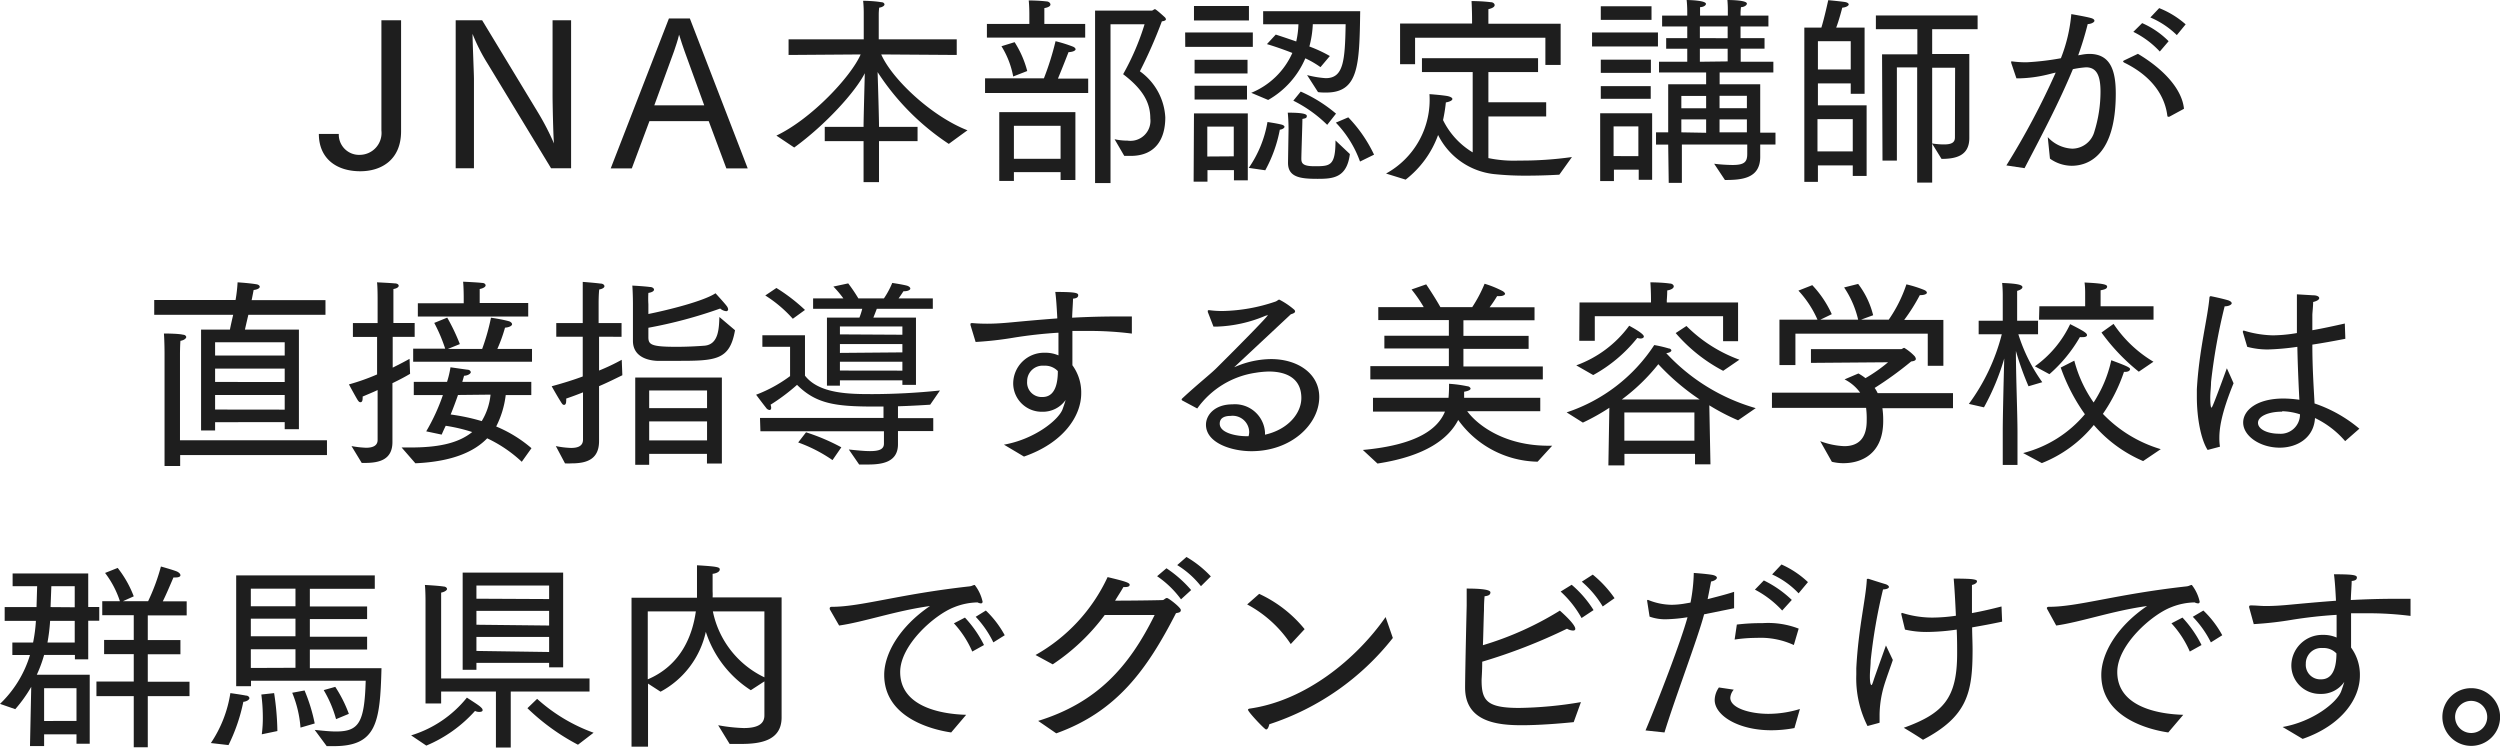 <svg xmlns="http://www.w3.org/2000/svg" width="283.36" height="84.73" viewBox="0 0 283.36 84.73">
  <defs>
    <style>
      .a {
        fill: #1e1e1e;
      }
    </style>
  </defs>
  <title>nail-mobile-pr</title>
  <g>
    <path class="a" d="M38.4,15.18a2.3,2.3,0,0,0,2.44,2.37,2.48,2.48,0,0,0,2.39-2.76V2.3h2.23V14.88c0,3.25-2.25,4.53-4.62,4.53-2.79,0-4.7-1.51-4.7-4.23Z"/>
    <path class="a" d="M51.65,2.3h3l6.28,10.37a29.1,29.1,0,0,1,1.86,3.59c-.09-.94-.16-4.64-.16-5.47V2.3h2.1V19.07H62.46L55.26,7.2a20.63,20.63,0,0,1-1.7-3.36c0,.92.16,4.51.16,5.13v10.1H51.65Z"/>
    <path class="a" d="M75.82,2.09h2.37l6.56,17H82.33l-2-5.36H73.61l-2,5.36H69.22Zm4,9.85L77.59,5.8c-.14-.42-.41-1.15-.62-1.87-.18.76-.39,1.31-.57,1.87l-2.24,6.14Z"/>
    <path class="a" d="M88,15.37c4-1.91,8.46-6.7,9.55-9.2l-8.17.06V4.46H97.9V1.38s0-.69-.07-1.29c0,0,1.13,0,2.07.16.23,0,.35.14.35.26s-.19.3-.6.36a6.73,6.73,0,0,0-.05.81V4.46h8.84V6.23l-8.56-.06c1.24,2.8,5.68,7,9.78,8.6-.17.11-2.12,1.54-2.12,1.54a27.94,27.94,0,0,1-8.07-8.14c.06,1.84.16,5.26.16,6.05v.16H104V16H99.63v4.64H97.88V16h-4.4V14.38h4.4v-.16c0-.6.09-4,.14-5.92-1.06,2.1-4.42,5.82-8,8.42Z"/>
    <path class="a" d="M111.65,8.88h6.67a31.87,31.87,0,0,0,1.32-4.21,15.47,15.47,0,0,1,1.93.6c.2.07.34.2.34.32s-.25.3-.8.32c0,0-.65,1.68-1.2,3h3.43v1.63H111.65Zm.21-6.17h4.81V1.52s0-.83-.07-1.47c0,0,1.08,0,2,.11.28,0,.46.19.46.35s-.18.32-.69.41c0,.37,0,.92,0,.92v.87H123V4.26H111.86Zm1.4,10h8.63V20.4h-1.68v-.89h-5.29v1h-1.66ZM115,4.78a11.35,11.35,0,0,1,1.43,3.27l-1.59.62a9.91,9.91,0,0,0-1.33-3.43ZM120.21,18V14.26h-5.29V18Zm3.91-16.8h6.42c.14,0,.25-.16.37-.16s1.08.88,1.12.92a.37.37,0,0,1,.12.23c0,.09-.12.19-.46.23a53.69,53.69,0,0,1-2.49,5.66,6.86,6.86,0,0,1,2.88,5.22c0,2.49-1.13,4.37-3.93,4.37-.23,0-.46,0-.72,0l-1.1-1.89a6.78,6.78,0,0,0,1.47.16,2.27,2.27,0,0,0,2.58-2.53c0-1.7-.76-3.24-3.08-5a28.49,28.49,0,0,0,2.43-5.66h-3.86v18h-1.75Z"/>
    <path class="a" d="M134.33,3.68H142V5.31h-7.66Zm1-3h6.23V2.32h-6.23Zm0,12.17h6.1v7.59h-1.57V19.28h-3v1.31h-1.57Zm.07-6.07h6V8.33h-6Zm0,2.94h5.94v1.56h-5.94Zm4.44,8V14.35h-3v3.39Zm1.7,1.31a12.94,12.94,0,0,0,2.12-5.2s1,.14,1.63.3c.21.07.3.16.3.25s-.18.28-.53.32a15.47,15.47,0,0,1-1.65,4.6Zm.28-8.51A8.68,8.68,0,0,0,146.48,6c-1-.39-2-.74-2.88-1l1-1.08s1,.32,2.32.78a10.09,10.09,0,0,0,.25-1.95h-4V1.27h11c-.09,6.11-.16,9.22-3.86,9.22-.3,0-.6,0-.92-.05l-1.24-1.93a11.47,11.47,0,0,0,2.11.35c2,0,2.19-1.89,2.26-6.12H148.8a11.71,11.71,0,0,1-.39,2.53,15.42,15.42,0,0,1,2.32,1.08l-1.06,1.26a10.71,10.71,0,0,0-1.72-1,9.85,9.85,0,0,1-4.21,4.72Zm4.23,4.09s0-1-.09-1.84c1.47,0,2.16.11,2.16.37s-.16.27-.5.34c0,.55-.12,4-.12,4.51s.16.85,1.47.85c1.78,0,2.4,0,2.4-2.92L153,17.46c-.34,2.71-1.93,2.81-3.65,2.81-1.87,0-3.36-.14-3.36-1.8v-.09Zm1.38-4.23a16.44,16.44,0,0,1,4,2.5l-1,1.27a15,15,0,0,0-3.84-2.74Zm5.39,2.92a15.81,15.81,0,0,1,2.92,4.23l-1.59.78a12.41,12.41,0,0,0-2.74-4.41Z"/>
    <path class="a" d="M157.1,19.67a9.53,9.53,0,0,0,4.92-9s1.27.09,2,.21c.37.07.6.2.6.34s-.23.3-.74.39a18,18,0,0,1-.32,2,8.76,8.76,0,0,0,3.36,3.66V8.17h-5.75V6.6h13.16V8.17H168.7v3.42h6.55V13.2H168.7v4.72a14.19,14.19,0,0,0,3.47.28,41,41,0,0,0,6-.4l-1.43,2c-1.24.07-2.48.11-3.77.11a33.9,33.9,0,0,1-3.66-.18A8.06,8.06,0,0,1,163,15.3a11.21,11.21,0,0,1-3.68,5.06Zm1.59-17h8.16V2.23s0-1.1-.06-2.11c0,0,1.17,0,2.2.13.23,0,.42.16.42.33s-.19.34-.71.46c0,.59,0,1.31,0,1.31v.34h8.19V7.36h-1.73V4.28H160.39v3h-1.7Z"/>
    <path class="a" d="M180.45,3.68h7.47V5.27h-7.47Zm.92,9.16h5.89v7.54h-1.52V19.23h-2.81v1.29h-1.56ZM181.44.71h5.75V2.25h-5.75Zm0,6.05h5.68v1.5h-5.68Zm0,3h5.66V11.2l-5.66,0Zm4.26,7.94V14.33h-2.81v3.36Zm3.38-1.31h-1.38V15h1.38V9.55h4.3V8.21h-5.34V7h3.2V5.52h-2.39V4.32h2.39V3h-2.85V1.77h2.85V1.31s0-.73-.07-1.31c.28,0,2.19.05,2.19.44,0,.18-.3.37-.67.37,0,.29,0,.8,0,.8v.16h3.15V1.31A13.1,13.1,0,0,0,195.79,0c.14,0,2.21,0,2.21.41,0,.19-.32.4-.67.4a6.23,6.23,0,0,0-.05.8v.16h3.16V3h-3.16V4.32H200v1.2h-2.7V7H201V8.21h-6.09V9.55h4.6c0,.16,0,1.68,0,5.49h1.73v1.34h-1.73c0,.64,0,.92,0,1.24v.16c0,2.49-2.16,2.62-4,2.62l-1.22-1.84a18.54,18.54,0,0,0,2.07.14c1.36,0,1.68-.34,1.68-1.26V16.38h-7.41v4.35h-1.49Zm4.3-4.12v-1.4h-2.81v1.4Zm0,2.78V13.53h-2.81V15Zm2.44-10.72V3h-3.15V4.32Zm0,2.63V5.52h-3.15V7ZM198,12.26v-1.4h-3.1v1.4ZM198,15V13.53h-3.1V15Z"/>
    <path class="a" d="M204.51,3.13h1.93c.34-1.08.78-3.11.78-3.11s1.31.12,1.91.21c.27.05.41.16.41.28s-.25.32-.73.36c0,0-.37,1.45-.69,2.26h3.22v7.5h-1.57V9.45h-3.72v2.49h5.52v8H210V18.75h-3.95v1.86h-1.54Zm5.26,4.74V4.67h-3.72v3.2Zm.23,9.29,0-3.66h-4v3.66Zm3.32-11h4V3.31h-4.7V1.75h11.53V3.31H219V6.12h4.21v7.43c0,1.56,0,1.75,0,2.09v0c0,2-1.49,2.37-3.15,2.37L219,16.29V20.7h-1.7V7.64H215V18.2h-1.63Zm8.28,1.52H219v8.58a8.34,8.34,0,0,0,1.36.11c.92,0,1.22-.27,1.22-.8Z"/>
    <path class="a" d="M227.41,18.75A86.07,86.07,0,0,0,233,8.23c-.35.07-.69.17-1,.24a14.94,14.94,0,0,1-3.1.41h-.35l-.59-1.75a.18.18,0,0,1,0-.11c0-.07,0-.07.1-.07H228a12.17,12.17,0,0,0,1.71.11,30.05,30.05,0,0,0,3.88-.46,17.74,17.74,0,0,0,1.18-5s1.65.28,2.21.44c.27.07.41.18.41.32s-.3.35-.76.37a36.54,36.54,0,0,1-1.08,3.54l.51-.09a4.76,4.76,0,0,1,.75-.07c2.4,0,3,1.89,3,4.49,0,7.06-3.15,8.19-5,8.19a4.3,4.3,0,0,1-2.46-.81l-.25-2.44a4,4,0,0,0,2.78,1.31,2.62,2.62,0,0,0,2.51-1.95,15.24,15.24,0,0,0,.69-4.49c0-1.68-.35-2.78-1.64-2.78a11.26,11.26,0,0,0-1.49.21c-1.52,3.65-3.27,7-5.48,11.22ZM242.32,6.1c2.92,1.74,5,4,5.22,6.23l-1.66.9a.33.33,0,0,1-.13,0c-.05,0-.07,0-.1-.14-.27-2.16-1.67-4.43-4.9-6-.06-.05-.11-.09-.11-.12s.05-.09.09-.11Zm.48-3.48a9.71,9.71,0,0,1,3,2.05l-1,1.17a10.3,10.3,0,0,0-3-2.23Zm1.93-1.7a10.17,10.17,0,0,1,3,1.84l-1,1.22a9.66,9.66,0,0,0-3-2Z"/>
    <path class="a" d="M22.79,37.36h3.27c.07-.37.21-1,.37-1.68H17.48V34H26.7a17.11,17.11,0,0,0,.23-2s1.41.09,2.19.23c.21.05.32.16.32.28s-.18.3-.69.36c-.07.33-.14.74-.23,1.15h8.37v1.66H28.15c-.16.67-.3,1.29-.39,1.68h6.12V48.65H32.27v-.8H24.38v.94H22.79Zm-4.14,2.69s0-1.31-.07-2.25c0,0,1.66,0,2.17.14.23,0,.36.16.36.27s-.2.35-.66.42c-.05.66-.05,1.54-.05,1.54l0,9.73H37.06v1.68H20.42v1.24H18.65Zm13.62.25V38.79H24.38V40.3Zm0,3V41.78H24.38v1.51Zm0,3.13V44.77H24.38v1.65Z"/>
    <path class="a" d="M39.84,50.56a11.44,11.44,0,0,0,1.65.19c.69,0,1.31-.19,1.31-.88V44.21c-.59.28-1.17.51-1.7.74a1,1,0,0,1,0,.23c0,.25-.09.41-.23.41s-.2-.06-.32-.23c-.23-.36-1-1.79-1-1.79a24.61,24.61,0,0,0,3.19-1.13V38.19H40V36.62H42.8v-2.8s0-1.43-.07-1.82c0,0,1.48.07,2,.12.3,0,.46.13.46.27s-.18.3-.6.37c0,.28,0,1,0,1v2.85H47v1.57H44.51v3.49c.78-.39,1.44-.73,1.91-1l.06,1.7c-.5.3-1.19.67-2,1.06v4.53c0,1.13,0,2,0,2.14,0,2-1.47,2.37-3.13,2.37H41Zm5.68.16,1,0c2.9,0,5.32-.39,7-1.75a18.59,18.59,0,0,0-3-.71c-.16.32-.3.64-.46,1l-1.75-.37a22.51,22.51,0,0,0,1.89-4.11H46.9v-1.5h3.77a10.91,10.91,0,0,0,.39-1.65l1.89.27c.3,0,.41.19.41.3s-.27.37-.76.39l-.2.69h7.82v1.5h-2.9a10.63,10.63,0,0,1-1.08,3.56,14.88,14.88,0,0,1,4,2.46l-1.1,1.54a15.16,15.16,0,0,0-3.92-2.66c-1.42,1.47-3.86,2.64-8.14,2.83Zm1.31-11.2h3.63a18.3,18.3,0,0,0-1.24-2.92l1.47-.6a22.37,22.37,0,0,1,1.43,3l-1.36.55h3.89a24.21,24.21,0,0,0,1-3.54s1.15.16,2,.39c.21.05.39.21.39.35s-.23.34-.8.39a17.29,17.29,0,0,1-.87,2.41h3.93V41H46.83Zm.53-5.15h5.2v-.6s0-1.19-.07-1.84c0,0,1.63.07,2.16.14.25,0,.39.14.39.28s-.21.32-.67.41c0,.3,0,1,0,1v.58h5.5v1.54H47.36Zm4.55,10.4c-.25.73-.53,1.47-.83,2.21a23.08,23.08,0,0,1,3.52.75,7.08,7.08,0,0,0,1-3Z"/>
    <path class="a" d="M63,50.56a10,10,0,0,0,1.73.21c.8,0,1.35-.23,1.35-.94V44.47c-.57.23-1.19.46-1.91.71a1.13,1.13,0,0,1,0,.3c0,.28-.1.41-.23.41s-.19-.07-.28-.2c-.44-.67-1.13-1.91-1.13-1.91,1.36-.37,2.53-.74,3.52-1.11v-4.5h-3V36.62h3V34.05s0-1.24,0-2.1c0,0,1.33.1,2,.19.3,0,.46.16.46.3s-.18.3-.59.37c-.07.55-.07,1.51-.07,1.51v2.3h2.6v1.55H67.9V42a23.6,23.6,0,0,0,2.57-1.22l.07,1.75c-.8.39-1.63.81-2.64,1.24v3.62c0,1.12,0,2.43,0,2.6,0,2-1.29,2.53-3.1,2.53a6.35,6.35,0,0,1-.76,0Zm8.74-16.14s0-1.15-.07-2.05c0,0,1.34.07,2,.16.28,0,.46.16.46.3s-.18.3-.64.37a10.37,10.37,0,0,0,0,1.28l0,1.11c2.27-.46,6.25-1.45,7.61-2.35,0,0,1.1,1.2,1.27,1.45a.73.73,0,0,1,.16.37.21.21,0,0,1-.23.21,1.23,1.23,0,0,1-.67-.3,52.32,52.32,0,0,1-8.14,2.18v1.06c0,.85.3,1.1,3.19,1.1,1.11,0,2.33-.06,3.2-.13,1.59-.16,1.61-2,1.66-3.25l1.77,1.5c-.6,3.43-2.19,3.47-6.65,3.47-.85,0-1.66,0-2.21,0-1.35-.07-2.71-.65-2.71-2.26ZM72,42.79h9.82v9.75H80.13v-1.1H73.58v1.24H72Zm8.14,3.47v-2H73.58v2Zm0,3.66V47.76H73.58v2.16Z"/>
    <path class="a" d="M86.14,47.37h14V46.08h-1.1c-4.37,0-6.56-.32-8.7-2.46a22.43,22.43,0,0,1-3,2.25,1.21,1.21,0,0,1,.07.35c0,.16-.07.25-.19.25a.54.54,0,0,1-.39-.25c-.3-.37-1.13-1.48-1.13-1.48a15.78,15.78,0,0,0,3.85-2.11V39.31H86.41V38h4.83v4.58c1.61,2.07,5.06,2.09,7.64,2.09a75.53,75.53,0,0,0,7.66-.41l-1.11,1.61c-1.08.07-2.34.14-3.65.18v1.34h4v1.47h-4V49c0,.39,0,1.22,0,1.35,0,2.05-1.81,2.3-3.4,2.3l-1,0-1.17-1.7c.9.09,1.73.18,2.39.18,1,0,1.59-.18,1.59-.85v-1.4h-14ZM88,32.64a20.18,20.18,0,0,1,3.24,2.49l-1.38,1a14.63,14.63,0,0,0-3.12-2.64ZM91.36,49a22.94,22.94,0,0,1,4,1.7l-1,1.45a16.83,16.83,0,0,0-3.89-2Zm2.37-13h3.68a8.05,8.05,0,0,0,.32-1H92.16V33.82h3.43a11.86,11.86,0,0,0-1.13-1.34l1.68-.36a18.28,18.28,0,0,1,1.15,1.7h2.9a9.57,9.57,0,0,0,.94-1.75s1,.14,1.64.3c.25.07.41.21.41.34s-.23.3-.71.3h-.07s-.23.37-.55.81h3.88V35H99.38c-.11.3-.25.65-.39,1h4.83v7.62h-1.54v-.51H95.2v.6H93.73Zm8.55,1.94V37H95.2v.9Zm0,2V39H95.2v1Zm0,2.07V41H95.2v1Z"/>
    <path class="a" d="M110,36.85a.26.26,0,0,1,0-.11c0-.07,0-.12.21-.12.55.05,1.12.07,1.68.07.94,0,1.88-.07,2.82-.16,1.48-.14,3.25-.3,5.13-.44-.06-1.19-.13-2.3-.23-3,2.28,0,2.6.11,2.6.37s-.23.36-.59.39c0,.43-.07,1.24-.1,2.16,1.66-.09,3.39-.14,5-.14.6,0,1.2,0,1.77,0l0,1.94a38.14,38.14,0,0,0-4.9-.3c-.62,0-1.24,0-1.84,0v3.89a5.2,5.2,0,0,1,1,3.18c0,2.57-2,5.61-6.49,7.17-1-.6-2.27-1.35-2.27-1.35,3.42-.6,6.16-2.76,6.64-4,.14-.39.26-.74.35-1.06a3.15,3.15,0,0,1-2.65,1.33,3.23,3.23,0,0,1-3.29-3.17v0a3.5,3.5,0,0,1,3.55-3.52,3.78,3.78,0,0,1,1.58.3c0-.78,0-1.68,0-2.57-1.84.11-3.56.32-5,.55a39.89,39.89,0,0,1-4.39.5Zm8.33,4.6a1.76,1.76,0,0,0-1.91,1.78A1.64,1.64,0,0,0,118.08,45c.46,0,1.82,0,1.82-2.94A2,2,0,0,0,118.36,41.45Z"/>
    <path class="a" d="M134,45.39a.17.17,0,0,1-.07-.09.21.21,0,0,1,.07-.14c1.73-1.61,3.2-2.76,3.87-3.43,3.29-3.27,5.82-5.87,5.82-6s0,0-.05,0l-.23.07a15.37,15.37,0,0,1-5.5,1.22h-.37l-.64-1.65a.48.48,0,0,1,0-.14c0-.05,0-.07.12-.07h.07a11.27,11.27,0,0,0,1.54.09,19.53,19.53,0,0,0,5.91-1.06c.23-.07.32-.23.46-.23a8.48,8.48,0,0,1,1.68,1.13.31.31,0,0,1,.11.21c0,.13-.16.23-.48.32-6.42,6-6.42,6-6.42,6h0l.18-.07a10.42,10.42,0,0,1,4-.85c3,0,5.46,1.63,5.46,4.3,0,3.06-3.13,6.14-7.69,6.14-2.27,0-5.15-.94-5.15-3,0-1.11,1-2.31,3-2.31A3.41,3.41,0,0,1,143.38,49c0,.09,0,.18,0,.27,2.62-.59,4.12-2.43,4.12-4.16,0-2.28-1.77-3-3.68-3a10.59,10.59,0,0,0-1.5.14,9.89,9.89,0,0,0-6.62,4.05ZM141.59,49a1.88,1.88,0,0,0-2.12-1.86c-.48,0-1.22.12-1.22.88,0,1.1,2,1.42,3,1.42h.27A2.2,2.2,0,0,0,141.59,49Z"/>
    <path class="a" d="M154.47,51c6.3-.58,8.53-2.46,9.31-4.35h-8.16V45.09h8.56a15,15,0,0,0,.06-1.59,14.29,14.29,0,0,1,2.07.28c.19,0,.37.16.37.27s-.18.26-.73.35c0,.23,0,.46,0,.69h8.63v1.52h-8.28c1.19,1.61,4.25,3.91,9.2,3.91h.43l-1.65,1.81a11.32,11.32,0,0,1-9-4.73c-1.08,2.09-3.61,4.09-9.15,4.94Zm.85-9.5h8.9v-2h-7.31V38.05h7.31V36.28h-8V34.81h5.15a15.67,15.67,0,0,0-1.38-2l1.66-.58s.94,1.38,1.61,2.58h3.61a15.55,15.55,0,0,0,1.4-2.65,11.69,11.69,0,0,1,2,.81c.21.11.32.25.32.34s-.21.25-.57.25a1.94,1.94,0,0,1-.33,0,14.34,14.34,0,0,1-.85,1.27h5.09v1.47h-8.06v1.77h7.39v1.47h-7.39v2h9V43H155.32Z"/>
    <path class="a" d="M182.41,46.22a24.39,24.39,0,0,1-3,1.68l-1.84-1.16a19,19,0,0,0,9.93-7.63,13.89,13.89,0,0,1,1.66.39c.16,0,.28.14.28.23s-.16.25-.58.3v0A22.11,22.11,0,0,0,199,46.26L197,47.64a24.27,24.27,0,0,1-3.26-1.7l.13,6.69h-1.75l0-1.19h-8v1.31H182.3Zm-3.75-4.81a12.87,12.87,0,0,0,6-4.49c.21.12,1.66.88,1.66,1.22,0,.14-.16.23-.37.23a1.09,1.09,0,0,1-.37-.07,16.53,16.53,0,0,1-5,4.21Zm.37-7.13h8.1v-.37s0-1-.07-1.91c0,0,1.27,0,2.23.14.23,0,.42.16.42.32s-.19.37-.74.46c0,.51-.05,1.1-.05,1.1v.26H197v4.39H195.3V35.84H180.76v2.79H179Zm13.62,11a26.51,26.51,0,0,1-4.69-4,21.86,21.86,0,0,1-4.14,4Zm-.6,4.67,0-3.2h-7.94l0,3.2Zm-.9-13a16.43,16.43,0,0,0,6,3.82l-1.84,1.26a18.26,18.26,0,0,1-5.38-4.28Z"/>
    <path class="a" d="M200.84,44.51h10A4.9,4.9,0,0,0,209.07,43l1.57-.67a6.17,6.17,0,0,1,.8.53A17.54,17.54,0,0,0,214,41.06l-8.74.07V39.57h10.23c.12,0,.21-.14.35-.14a5.62,5.62,0,0,1,1.17.94.68.68,0,0,1,.14.3c0,.19-.21.26-.53.3a39.94,39.94,0,0,1-4.14,3,3.57,3.57,0,0,1,.34.59h8.54l0,1.71h-8a9.49,9.49,0,0,1,.09,1.38v.07c0,3.86-2.62,4.78-4.51,4.78a5.39,5.39,0,0,1-1.31-.16L206.31,50a8.72,8.72,0,0,0,2.72.57c1.35,0,2.55-.62,2.55-2.89v-.05a9.52,9.52,0,0,0-.07-1.4H200.84Zm.85-8.28H206a11.72,11.72,0,0,0-2.16-3.29l1.57-.62a11.9,11.9,0,0,1,2.21,3.29s-.86.42-1.29.62h4.28a11,11,0,0,0-1.59-3.65l1.59-.4a9.63,9.63,0,0,1,1.7,3.55s-.88.32-1.36.5h3.13a15.69,15.69,0,0,0,2-4,13.33,13.33,0,0,1,2,.63c.21.09.32.2.32.32s-.23.27-.73.27h-.07a20.64,20.64,0,0,1-1.77,2.81h4.44v5.2H218.5V37.82l-15,0v3.56h-1.81Z"/>
    <path class="a" d="M227,48.84c0-1.54.1-5.73.17-8.21a27,27,0,0,1-2.3,5.54l-1.71-.39a22.76,22.76,0,0,0,3.73-7.89h-2.62V36.35H227V33.5a13.78,13.78,0,0,0-.07-1.43c1.57.07,2.3.18,2.3.48,0,.14-.18.3-.6.42,0,.3,0,.78,0,.78v2.6H231v1.54h-2.23a19,19,0,0,0,2.71,5.43l-1.56.46a33,33,0,0,1-1.43-4c0,2.81.18,7.13.18,9.23V52.7H227Zm2.31,2.51a13.49,13.49,0,0,0,7-4.4,21.18,21.18,0,0,1-2.74-5.29l1.54-.78a14.71,14.71,0,0,0,2.19,4.74,14.25,14.25,0,0,0,2-4.79c1.56.58,2.13.81,2.13,1s-.23.32-.55.32h-.14a19,19,0,0,1-2.39,4.76,15,15,0,0,0,6.56,4l-2,1.35a15.35,15.35,0,0,1-5.59-4.09,14.46,14.46,0,0,1-5.89,4.32Zm1.33-9.83a12.33,12.33,0,0,0,4-4.78s1.1.55,1.49.8.42.35.42.46-.16.21-.42.21a3,3,0,0,1-.39,0,16.44,16.44,0,0,1-3.45,4.2Zm.51-6.81h5.19V33.13s0-.65-.07-1.11c2.1.1,2.56.23,2.56.46s-.23.33-.74.42c0,.25,0,.6,0,.6v1.21h6v1.52H231.11Zm8.41,2A14.11,14.11,0,0,0,244.08,41l-1.66,1.13a22.66,22.66,0,0,1-4.23-4.44Z"/>
    <path class="a" d="M250.22,51C249.44,49.78,249,47.3,249,45c0-.3,0-.6,0-.87.25-4.46,1.22-8,1.43-10.42a.15.15,0,0,1,.16-.14h0s1.25.25,2,.48c.25.1.36.21.36.33s-.27.34-.8.34a64.83,64.83,0,0,0-1.54,8.58c0,.53-.09,1.17-.09,1.82s.06,1.08.13,1.08.14-.05,1.75-4.46c0,0,.46,1,.76,1.7-1.36,3.33-1.61,5.06-1.61,6.19a6.2,6.2,0,0,0,.07,1Zm4-13.34a.18.18,0,0,1,0-.09c0-.07,0-.09.09-.09h.05a12.08,12.08,0,0,0,3.26.53,17,17,0,0,0,2.72-.26V36.58c0-1.06,0-2.07,0-3.22l1.84.11c.46,0,.69.16.69.32s-.23.33-.69.44c0,.55-.09,1.22-.09,1.5,0,.57,0,1.15,0,1.7,1.19-.21,2.43-.48,3.68-.76l.06,1.73c-1.28.25-2.55.48-3.74.66,0,2.65.16,4.95.25,6.67a15.62,15.62,0,0,1,5.08,2.86L265.81,50a10.55,10.55,0,0,0-3.42-2.62c-.12,2.23-2,3.36-4,3.36-2.21,0-4.14-1.31-4.14-2.85,0-1.36,1.5-2.72,4.58-2.72a14,14,0,0,1,1.79.14c-.07-1.31-.18-3.57-.23-6a27.83,27.83,0,0,1-3.33.3,8.93,8.93,0,0,1-2.35-.3Zm4.44,9c-1.56,0-2.73.53-2.73,1.26s1.05,1.24,2.39,1.24a2.19,2.19,0,0,0,2.37-2.2A7.12,7.12,0,0,0,258.68,46.61Z"/>
    <path class="a" d="M3.54,77.85a15.71,15.71,0,0,1-1.81,2.53L0,79.78a12.73,12.73,0,0,0,3.4-5.54h-2V72.83H3.75a17.26,17.26,0,0,0,.32-2.46H.53V68.81H4.14l.07-2.37H1.43V65H10v3.8h1.25v1.56H10v4.37H8.49v-.5H5a14.9,14.9,0,0,1-.83,2.25h6v7.82H8.67V83.23H5v1.33H3.4Zm5.13,3.86V78H5l0,3.72Zm-.2-8.88V70.37H5.68a20.64,20.64,0,0,1-.3,2.46Zm0-4V66.44H5.82l-.09,2.37Zm6.69,10.07H10.93V77.25h4.23V74.14H11.8V72.53h3.36v-2.8H11.59V68.14h2a10.77,10.77,0,0,0-1.68-3.2l1.43-.57a12.23,12.23,0,0,1,1.82,3.22l-1.22.55h2.85a22.67,22.67,0,0,0,1.45-3.93s1.4.39,1.82.57c.25.12.39.28.39.42s-.16.25-.53.25a1.28,1.28,0,0,1-.26,0c-.43,1-.82,1.93-1.21,2.71h2.71v1.59H16.75v2.8h3.7v1.61h-3.7v3.11h4.73v1.63H16.75v5.8H15.16Z"/>
    <path class="a" d="M23.9,84.22a13.9,13.9,0,0,0,2.21-5.66s1.17.16,1.77.28c.25,0,.39.18.39.3s-.23.36-.69.41a20.06,20.06,0,0,1-1.68,4.9Zm2.87-19H42.48v1.52H35.12v2h6.49v1.43H35.12v2h6.49v1.45H35.12v2.12h8.12c-.16,6.12-.53,8.83-5.4,8.83-.26,0-.53,0-.81,0l-1.36-1.84c.9.09,1.71.18,2.4.18,2.62,0,3.24-1,3.38-5.75h-13v.62H26.77Zm6.72,3.5v-2H28.43v2Zm0,3.4v-2H28.43v2Zm0,3.57V73.59H28.43v2.12Zm-3.82,7.54a13.81,13.81,0,0,0,.12-2,20.17,20.17,0,0,0-.17-2.51l1.45-.16a30.89,30.89,0,0,1,.37,4.3Zm4.39-.76a12.85,12.85,0,0,0-.94-3.95l1.4-.26A19.25,19.25,0,0,1,35.67,82ZM38,77.85a14.9,14.9,0,0,1,1.54,3.06l-1.45.6a13.25,13.25,0,0,0-1.4-3.29Z"/>
    <path class="a" d="M46.6,83.35a12.94,12.94,0,0,0,6.32-4.28c.12.09,1.2.76,1.48,1s.3.32.3.44-.17.18-.35.18a1,1,0,0,1-.51-.11,15.38,15.38,0,0,1-5.52,3.93Zm1.63-15.21s0-1.2-.07-1.84c0,0,1.64.09,2.12.18.25,0,.39.17.39.28s-.21.32-.67.41c0,.33,0,1,0,1V76.9H66.82v1.48H57.89v6.35H56.21V78.38H50v1.35H48.23Zm4.21-3.24H63.83V75.64H62.24v-.51H54v.79H52.44Zm9.8,3V66.37H54v1.49Zm0,3V69.24H54v1.57Zm0,3V72.19H54v1.59Zm-1.36,5.31a19.29,19.29,0,0,0,6.4,3.84l-1.77,1.36a24.72,24.72,0,0,1-5.73-4.14Z"/>
    <path class="a" d="M71.58,67.75H79c0-.21,0-.41,0-.62,0-1.36,0-2.67,0-3.06,2.42.14,2.58.23,2.58.48s-.37.44-.81.49c0,.25,0,1.21,0,2a5.29,5.29,0,0,1,0,.67h7.82V78.63c0,1.13,0,2.09,0,2.62v.07c0,2.67-2.48,3-4.6,3-.46,0-.9,0-1.29,0L81.4,82.2a18.63,18.63,0,0,0,2.9.32c1.33,0,2.34-.32,2.34-1.43V77.23l-1.54,1A12.37,12.37,0,0,1,80,71.61a10.16,10.16,0,0,1-5.13,6.79l-1.42-.92v7.15H71.58ZM73.42,77c3.77-1.61,5.06-4.94,5.45-7.7H73.42Zm13.22-7.7H80.8a10.63,10.63,0,0,0,5.84,7.47Z"/>
    <path class="a" d="M94.05,69.06a.27.27,0,0,1,0-.14c0-.07.07-.14.21-.14,3.36,0,7.54-1.42,15.64-2.32a1.26,1.26,0,0,0,.28-.07.93.93,0,0,1,.3-.09,4.75,4.75,0,0,1,.89,1.89.18.18,0,0,1-.2.2,1,1,0,0,1-.37-.11,7.42,7.42,0,0,0-2.67.55c-2.21.85-6.1,4.28-6.1,7.34,0,3.84,4.4,4.76,7.48,4.85l-1.7,2c-2.19-.32-7.59-1.68-7.59-6.53,0-2.3,1.63-5.38,5.19-7.8-3.88.53-7.52,1.82-10.3,2.21Zm15.32.94a13,13,0,0,1,2.16,3.11l-1.33.74a11.33,11.33,0,0,0-2.08-3.2Zm2.37-.8A11.39,11.39,0,0,1,113.88,72l-1.29.81a11.56,11.56,0,0,0-2-2.9Z"/>
    <path class="a" d="M117.67,81.71c6.67-2.07,10.3-6.12,13.2-12l-5.66,0a23.59,23.59,0,0,1-5.89,5.59l-1.95-1.06a19.61,19.61,0,0,0,8.17-8.83c2,.48,2.5.64,2.5.87s-.3.26-.57.26h-.14c-.3.53-.62,1-.94,1.54,2.25,0,5.31-.05,5.43-.07s.27-.23.45-.23,1.57,1.08,1.57,1.36-.23.29-.55.36c-3.27,6.38-6.7,11.16-13.57,13.62Zm14.54-17.3a13.59,13.59,0,0,1,2.8,2.47l-1.15,1.05a11,11,0,0,0-2.71-2.62Zm2.27-1.28a12.13,12.13,0,0,1,2.76,2.2l-1.12,1.11a10.21,10.21,0,0,0-2.69-2.39Z"/>
    <path class="a" d="M142.72,67.31a14.39,14.39,0,0,1,5.15,4L146.3,73a13.63,13.63,0,0,0-4.94-4.49Zm15.15,5a29.43,29.43,0,0,1-14,9.78c-.09.39-.21.59-.37.59s-1.84-1.79-2-2.13a.17.17,0,0,1-.05-.12s.05-.09.16-.11c6.4-.9,12.15-5.66,15.44-10.38Z"/>
    <path class="a" d="M178.37,81.85c-1.75.18-4.07.35-5.89.35-2.74,0-6.42-.37-6.42-4.26,0-1.68.18-9.32.18-9.32V68c0-.49,0-.9,0-1.29,1.75,0,2.69.14,2.69.43s-.25.4-.66.44c-.05.53-.07,1-.07,1.61-.05,1.31-.07,2.69-.12,3.94a36.12,36.12,0,0,0,8.72-3.92c.11.1,1.75,1.52,1.75,2.07,0,.14-.12.19-.25.19a1.49,1.49,0,0,1-.69-.21A62.83,62.83,0,0,1,168,75c0,1.1-.07,1.91-.07,2.09,0,2.33.6,3.15,4.26,3.15a45,45,0,0,0,7-.66Zm-.23-15.57a12.38,12.38,0,0,1,2.48,2.87l-1.36.9a11.83,11.83,0,0,0-2.37-3Zm2.39-1.15A12.79,12.79,0,0,1,183,67.8l-1.34.94a11.36,11.36,0,0,0-2.37-2.81Z"/>
    <path class="a" d="M186.51,82.79c1.47-3.49,4-10.05,4.76-12.83a17.34,17.34,0,0,1-2.42.23,5.23,5.23,0,0,1-1.88-.3l-.28-1.8v0s0-.09.05-.09l.07,0a7.24,7.24,0,0,0,2.66.55,9.37,9.37,0,0,0,1.32-.11l.82-.14a19.61,19.61,0,0,0,.37-3.36s1.31.09,2.05.21c.39.07.57.2.57.34s-.25.35-.66.42c-.12.64-.26,1.35-.39,2,1-.26,2.09-.53,3-.83l0,1.86-3.4.69c-.69,2.65-3.32,9.55-4.49,13.39Zm10-4.62a1.57,1.57,0,0,0-.39.92c0,1.17,2.23,1.82,4.35,1.82a12.24,12.24,0,0,0,3.54-.55l-.62,2.16a14,14,0,0,1-2.64.25c-3.73,0-6.4-1.68-6.4-3.43a2.54,2.54,0,0,1,.48-1.42Zm.35-7.38a22.75,22.75,0,0,1,2.9-.16,9.64,9.64,0,0,1,4.11.62l-.55,1.86a9,9,0,0,0-4.21-.81,16.79,16.79,0,0,0-2.5.19Zm3.06-5A12.37,12.37,0,0,1,203.09,68L202,69.2a11.38,11.38,0,0,0-3.09-2.37Zm2-1.81a10.67,10.67,0,0,1,3,2l-1.06,1.27a9.51,9.51,0,0,0-3-2.14Z"/>
    <path class="a" d="M211.67,82.29a12,12,0,0,1-1.27-5.82c0-.23,0-.49,0-.72.23-4.5,1.06-7.75,1.19-10,0-.12,0-.14.1-.14a.28.28,0,0,1,.11,0s1.13.37,1.91.6c.23.07.39.21.39.32s-.18.26-.67.28a60.86,60.86,0,0,0-1.4,8.07c0,.49-.09,1.15-.09,1.77,0,.81.11,1,.18,1s.19-.37.28-.67c.25-.73,1.36-3.82,1.36-3.82l.78,1.64c-.14.46-.72,2-1,2.94a12.07,12.07,0,0,0-.5,3.2c0,.27,0,.55,0,.83v.07c0,.07,0,.09-.11.11Zm3.84-12.63a.2.2,0,0,1,0-.09c0-.07,0-.1.09-.1h0A11.51,11.51,0,0,0,219,70a19,19,0,0,0,2.69-.21c-.07-1.61-.16-3.17-.25-4.21.21,0,1.63,0,2.12.07s.52.14.52.26-.2.32-.57.39c0,.3,0,.76,0,1.31s0,1.17,0,1.88c1.1-.2,2.23-.46,3.35-.75l.07,1.72c-1.15.25-2.3.46-3.4.65,0,.82.05,1.67.05,2.53,0,4.87-.58,7.56-5.62,10.21-.92-.62-2.18-1.36-2.18-1.36,4.53-1.63,6.05-3.38,6.05-8.44,0-.78,0-1.73-.05-2.69a24.36,24.36,0,0,1-3.4.27,10.87,10.87,0,0,1-2.46-.27Z"/>
    <path class="a" d="M232.05,69.06a.27.27,0,0,1-.05-.14c0-.07.07-.14.21-.14,3.36,0,7.54-1.42,15.64-2.32a1.26,1.26,0,0,0,.28-.07.93.93,0,0,1,.3-.09,4.75,4.75,0,0,1,.89,1.89.18.18,0,0,1-.2.2,1,1,0,0,1-.37-.11,7.42,7.42,0,0,0-2.67.55c-2.21.85-6.1,4.28-6.1,7.34,0,3.84,4.4,4.76,7.48,4.85l-1.7,2c-2.19-.32-7.59-1.68-7.59-6.53,0-2.3,1.63-5.38,5.19-7.8-3.88.53-7.52,1.82-10.3,2.21Zm15.32.94a13,13,0,0,1,2.16,3.11l-1.33.74a11.33,11.33,0,0,0-2.08-3.2Zm2.37-.8A11.39,11.39,0,0,1,251.88,72l-1.29.81a11.56,11.56,0,0,0-2.05-2.9Z"/>
    <path class="a" d="M254.93,68.85a.26.26,0,0,1,0-.11c0-.07.05-.12.21-.12.55,0,1.12.07,1.68.07.94,0,1.88-.07,2.82-.16,1.48-.14,3.25-.3,5.13-.44-.06-1.19-.13-2.3-.23-3,2.28,0,2.6.11,2.6.37s-.23.36-.59.39c0,.43-.07,1.24-.1,2.16,1.66-.09,3.39-.14,5-.14.6,0,1.2,0,1.77,0l0,1.94a38.14,38.14,0,0,0-4.9-.3c-.62,0-1.24,0-1.84,0v3.89a5.2,5.2,0,0,1,1,3.18c0,2.57-2,5.61-6.49,7.17-1-.6-2.27-1.35-2.27-1.35,3.42-.6,6.16-2.76,6.64-4.05.14-.39.26-.74.35-1.06A3.15,3.15,0,0,1,263,78.65a3.23,3.23,0,0,1-3.29-3.17v0a3.5,3.5,0,0,1,3.55-3.52,3.78,3.78,0,0,1,1.58.3c0-.78,0-1.68,0-2.57-1.84.11-3.56.32-5,.55a39.89,39.89,0,0,1-4.39.5Zm8.33,4.6a1.76,1.76,0,0,0-1.91,1.78A1.64,1.64,0,0,0,263,77c.46,0,1.82,0,1.82-2.94A2,2,0,0,0,263.26,73.45Z"/>
    <path class="a" d="M280.09,78a3.27,3.27,0,1,1-3.26,3.26A3.25,3.25,0,0,1,280.09,78Zm1.82,3.26a1.82,1.82,0,1,0-1.82,1.82A1.8,1.8,0,0,0,281.91,81.27Z"/>
  </g>
</svg>
